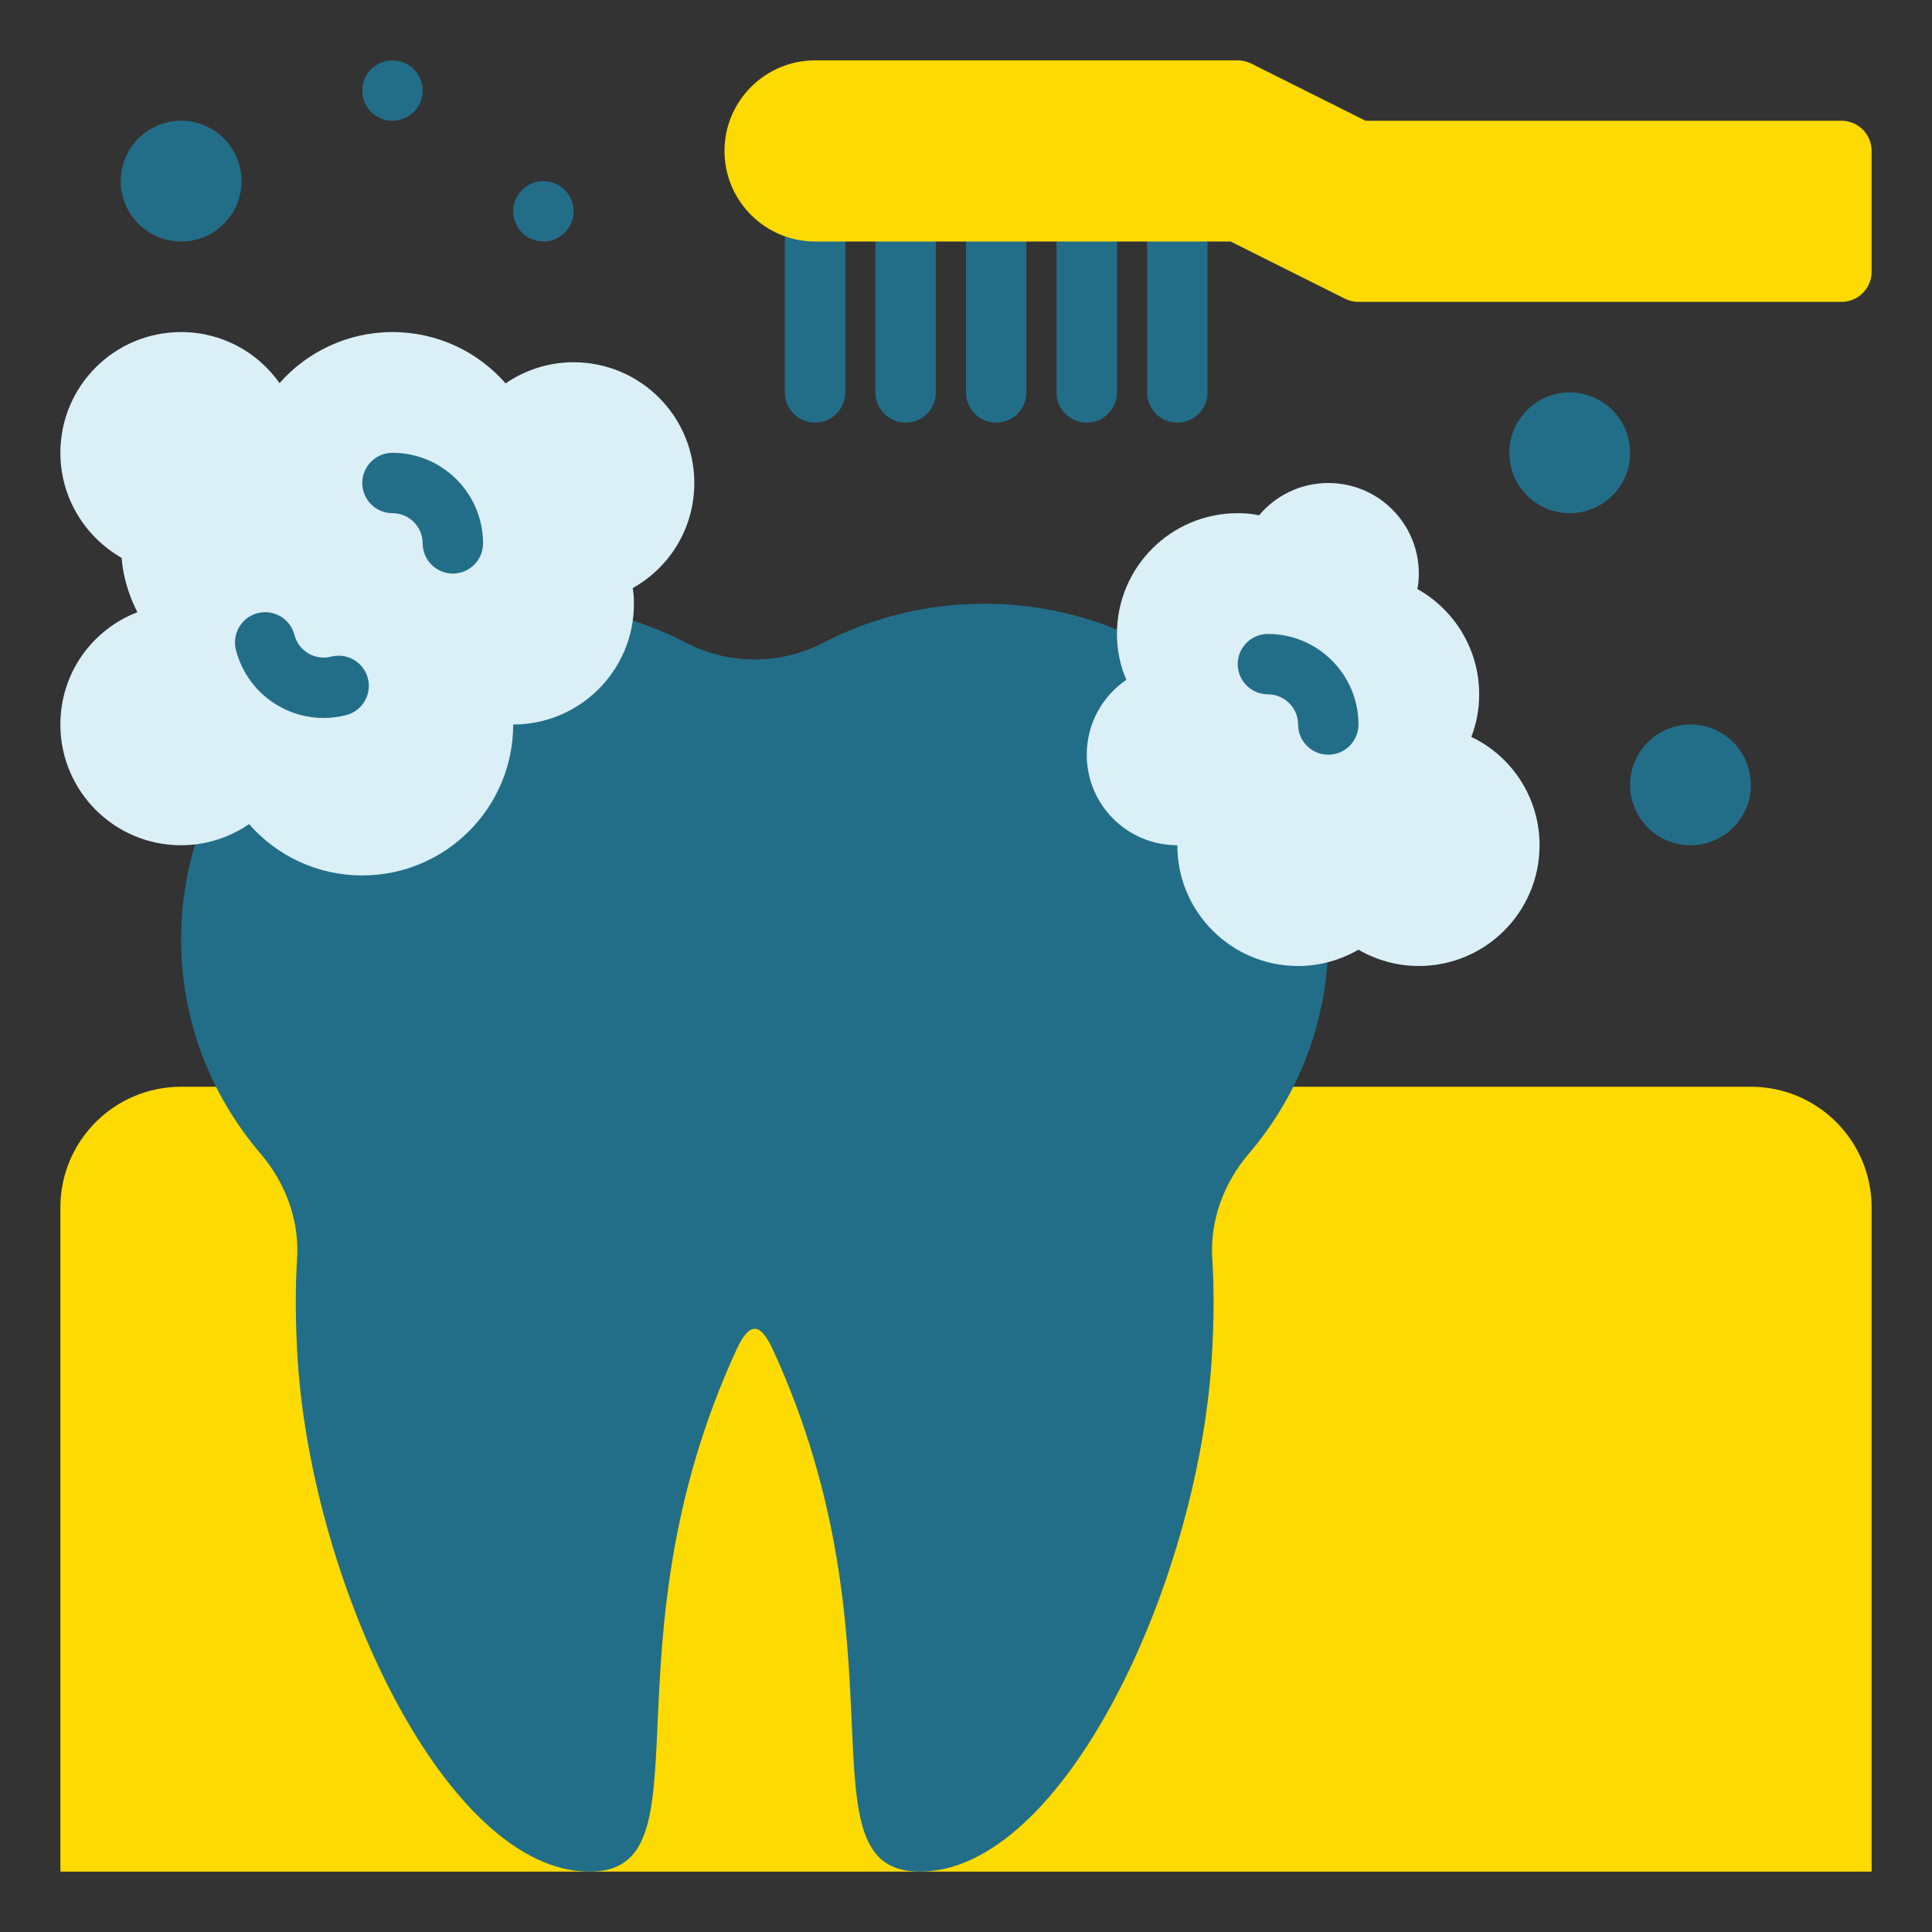 <svg width="48" height="48" viewBox="0 0 48 48" fill="none" xmlns="http://www.w3.org/2000/svg">
<rect x="0" y="0" width="48" height="48" fill="#333333" stroke="none"/>
<path d="M46.5 33V30C46.5 28.343 45.157 27 43.5 27H4.5C2.842 27 1.5 28.343 1.5 30V46.5H46.5V33Z" fill="#FDDA01"/>
<path d="M7.381 31.276C7.442 30.321 7.095 29.39 6.474 28.663C5.241 27.22 4.5 25.365 4.5 23.338C4.5 18.734 8.329 15 13.05 15C14.492 15 15.855 15.351 17.05 15.971C18.116 16.523 19.384 16.523 20.45 15.971C21.645 15.351 23.008 15 24.45 15C29.172 15 33 18.734 33 23.338C33 25.365 32.259 27.22 31.026 28.663C30.405 29.39 30.058 30.321 30.119 31.276C30.166 32.02 30.162 32.86 30.102 33.807C29.732 39.431 26.388 46.5 22.854 46.5C19.795 46.5 22.616 40.941 19.197 33.52C18.883 32.844 18.617 32.844 18.303 33.52C14.883 40.941 17.705 46.5 14.646 46.5C11.112 46.5 7.768 39.431 7.397 33.807C7.338 32.86 7.334 32.02 7.381 31.276Z" fill="#226E89"/>
<path d="M20.25 10.5C19.835 10.5 19.5 10.164 19.5 9.75V5.25C19.5 4.836 19.835 4.5 20.25 4.5C20.665 4.5 21 4.836 21 5.25V9.75C21 10.164 20.665 10.5 20.25 10.5ZM23.25 9.75V5.25C23.25 4.836 22.915 4.5 22.5 4.5C22.085 4.5 21.75 4.836 21.75 5.25V9.75C21.75 10.164 22.085 10.5 22.5 10.5C22.915 10.5 23.25 10.164 23.25 9.75ZM25.5 9.75V5.25C25.5 4.836 25.165 4.5 24.75 4.5C24.335 4.5 24 4.836 24 5.25V9.75C24 10.164 24.335 10.5 24.75 10.5C25.165 10.5 25.5 10.164 25.5 9.75ZM27.75 9.75V5.25C27.75 4.836 27.415 4.5 27 4.5C26.585 4.5 26.25 4.836 26.25 5.25V9.75C26.25 10.164 26.585 10.5 27 10.5C27.415 10.5 27.75 10.164 27.75 9.75ZM30 9.75V5.25C30 4.836 29.665 4.5 29.25 4.5C28.835 4.5 28.5 4.836 28.5 5.25V9.75C28.5 10.164 28.835 10.5 29.25 10.5C29.665 10.5 30 10.164 30 9.75Z" fill="#226E89"/>
<path d="M45.75 7.5H33.75C33.633 7.5 33.519 7.473 33.414 7.421L30.573 6H20.25C19.009 6 18 4.991 18 3.75C18 2.509 19.009 1.5 20.25 1.5H30.75C30.866 1.5 30.981 1.527 31.085 1.579L33.927 3H45.75C46.164 3 46.5 3.336 46.5 3.75V6.75C46.5 7.164 46.164 7.5 45.75 7.5Z" fill="#FDDA01"/>
<path d="M15.72 14.61C15.742 14.738 15.75 14.865 15.75 15C15.75 16.657 14.408 18 12.75 18C12.75 20.07 11.07 21.75 9 21.75C7.875 21.75 6.87 21.255 6.188 20.475C5.707 20.805 5.122 21 4.5 21C2.842 21 1.5 19.657 1.5 18C1.5 16.725 2.288 15.645 3.413 15.21C3.203 14.797 3.06 14.348 3.022 13.86C2.115 13.342 1.5 12.367 1.5 11.25C1.5 9.592 2.842 8.25 4.5 8.25C5.513 8.25 6.405 8.752 6.945 9.518C7.628 8.745 8.633 8.25 9.75 8.25C10.875 8.25 11.88 8.745 12.562 9.525C13.043 9.195 13.627 9 14.25 9C15.908 9 17.25 10.342 17.25 12C17.25 13.125 16.635 14.1 15.72 14.61Z" fill="#DBEFF6"/>
<path d="M4.5 6C5.328 6 6 5.328 6 4.5C6 3.672 5.328 3 4.5 3C3.672 3 3 3.672 3 4.5C3 5.328 3.672 6 4.5 6Z" fill="#226E89"/>
<path d="M35.212 14.633C35.242 14.505 35.25 14.377 35.25 14.25C35.25 13.005 34.245 12 33 12C32.31 12 31.688 12.315 31.282 12.803C31.11 12.765 30.93 12.75 30.75 12.75C29.093 12.75 27.75 14.092 27.75 15.75C27.75 16.155 27.832 16.538 27.983 16.89C27.39 17.295 27 17.977 27 18.75C27 19.995 28.005 21 29.25 21C29.25 22.657 30.593 24 32.25 24C32.797 24 33.307 23.85 33.75 23.595C34.193 23.85 34.703 24 35.25 24C36.907 24 38.25 22.657 38.25 21C38.25 19.815 37.56 18.788 36.555 18.308C36.682 17.977 36.75 17.625 36.75 17.25C36.75 16.125 36.127 15.143 35.212 14.633Z" fill="#DBEFF6"/>
<path d="M11.251 14.25C10.836 14.25 10.501 13.914 10.501 13.5C10.501 13.086 10.164 12.75 9.751 12.75C9.336 12.75 9.001 12.414 9.001 12C9.001 11.586 9.336 11.25 9.751 11.25C10.991 11.25 12.001 12.259 12.001 13.5C12.001 13.914 11.665 14.25 11.251 14.25ZM8.6 17.767C9.001 17.664 9.242 17.255 9.14 16.854C9.036 16.452 8.629 16.212 8.226 16.314C8.034 16.364 7.831 16.334 7.659 16.233C7.487 16.131 7.364 15.967 7.315 15.773C7.211 15.372 6.802 15.13 6.402 15.233C6.001 15.336 5.759 15.745 5.861 16.146C6.011 16.728 6.378 17.217 6.895 17.524C7.246 17.732 7.639 17.838 8.037 17.838C8.224 17.838 8.413 17.814 8.6 17.767ZM9.751 1.5C9.336 1.5 9.001 1.836 9.001 2.25C9.001 2.664 9.336 3 9.751 3C10.165 3 10.501 2.664 10.501 2.25C10.501 1.836 10.165 1.5 9.751 1.5ZM13.501 4.5C13.086 4.5 12.751 4.836 12.751 5.25C12.751 5.664 13.086 6 13.501 6C13.915 6 14.251 5.664 14.251 5.25C14.251 4.836 13.915 4.5 13.501 4.5ZM33.751 18C33.751 16.759 32.741 15.75 31.501 15.75C31.086 15.75 30.751 16.086 30.751 16.5C30.751 16.914 31.086 17.25 31.501 17.25C31.914 17.25 32.251 17.587 32.251 18C32.251 18.414 32.586 18.75 33.001 18.75C33.415 18.75 33.751 18.414 33.751 18Z" fill="#226E89"/>
<path d="M42 21C42.828 21 43.5 20.328 43.5 19.5C43.5 18.672 42.828 18 42 18C41.172 18 40.5 18.672 40.5 19.5C40.5 20.328 41.172 21 42 21Z" fill="#226E89"/>
<path d="M39 12.75C39.828 12.75 40.5 12.078 40.5 11.25C40.5 10.422 39.828 9.75 39 9.75C38.172 9.75 37.5 10.422 37.5 11.25C37.5 12.078 38.172 12.75 39 12.75Z" fill="#226E89"/>
</svg>
